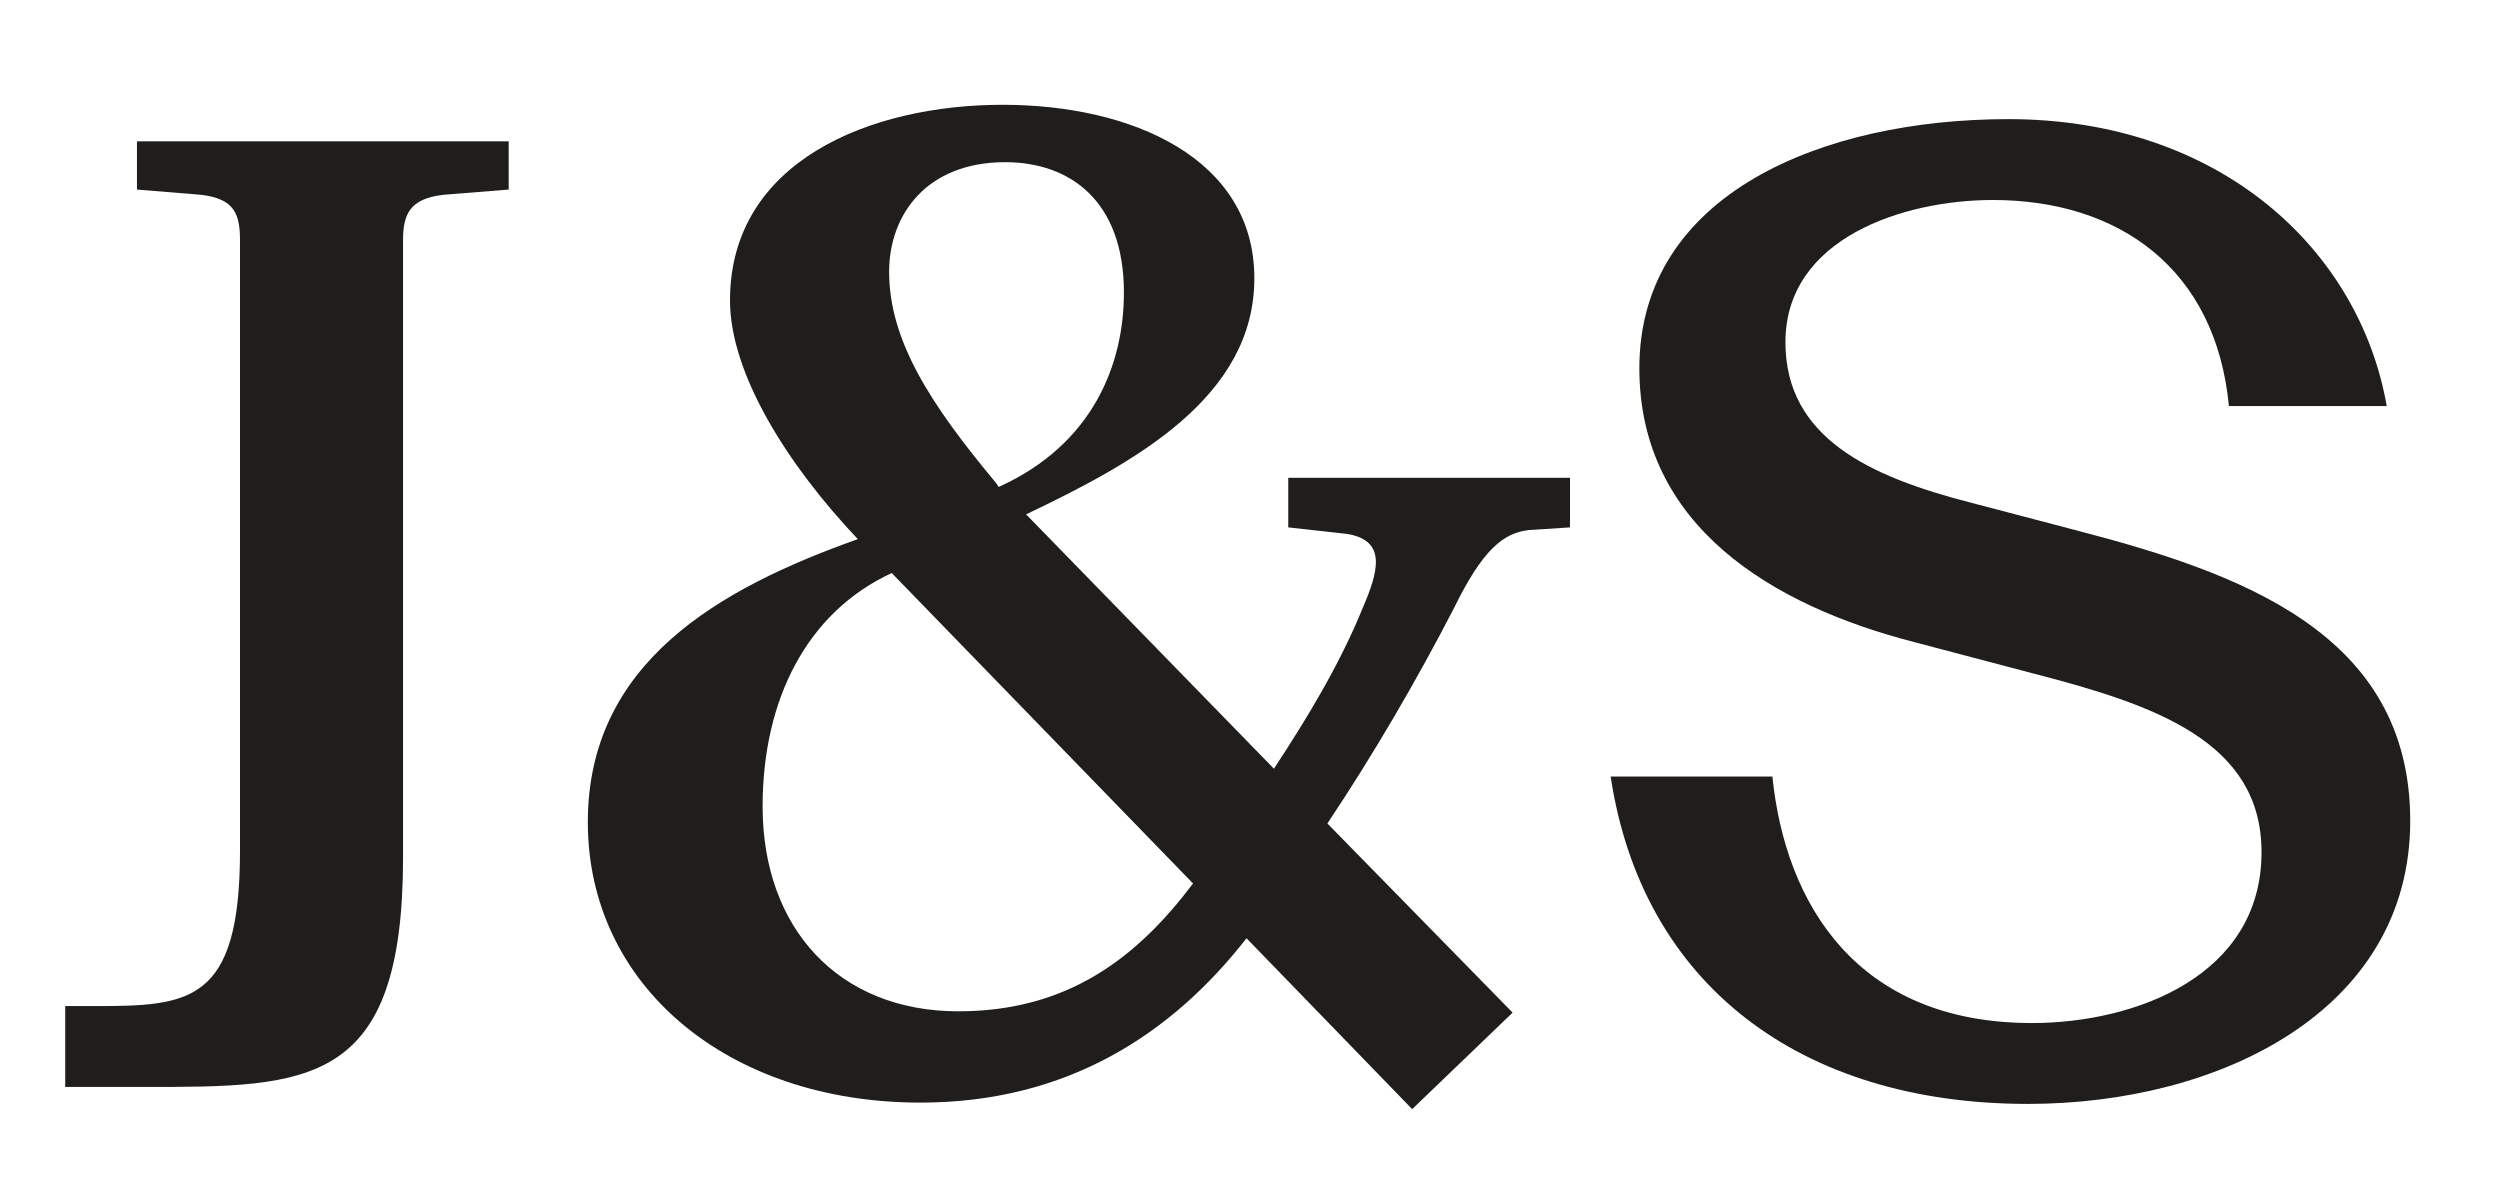 <svg width="23" height="11" viewBox="0 0 23 11" fill="none" xmlns="http://www.w3.org/2000/svg">
<path d="M3.708 2.212V7.888C3.708 10 2.844 10 1.332 10H0.6V9.256H0.864C1.74 9.256 2.208 9.232 2.208 7.828V2.212C2.208 1.972 2.16 1.828 1.848 1.792L1.26 1.744V1.3H4.68V1.744L4.08 1.792C3.768 1.828 3.708 1.972 3.708 2.212Z" fill="#1F1E1D"/>
<path d="M12.212 7.576L13.916 9.316L12.992 10.204L11.468 8.632C10.784 9.508 9.824 10.144 8.468 10.144C6.692 10.144 5.408 9.064 5.408 7.564C5.408 6.1 6.608 5.416 7.892 4.96C7.244 4.276 6.716 3.436 6.716 2.764C6.716 1.48 8.012 0.964 9.224 0.964C10.412 0.964 11.54 1.456 11.54 2.56C11.54 3.652 10.448 4.252 9.44 4.732L11.72 7.072C12.02 6.616 12.32 6.124 12.536 5.596C12.68 5.26 12.764 4.972 12.392 4.912L11.852 4.852V4.396H14.444V4.852L14.072 4.876C13.832 4.9 13.64 5.056 13.376 5.596C13.028 6.268 12.644 6.928 12.212 7.576ZM7.016 7.42C7.016 8.536 7.712 9.304 8.816 9.304C9.824 9.304 10.46 8.812 10.976 8.128L8.204 5.272C7.424 5.632 7.016 6.436 7.016 7.42ZM10.34 2.692C10.34 1.84 9.836 1.492 9.248 1.492C8.528 1.492 8.18 1.972 8.18 2.5C8.18 3.136 8.564 3.724 9.164 4.444L9.188 4.48C10.064 4.084 10.34 3.34 10.34 2.692Z" fill="#1F1E1D"/>
<path d="M21.958 3.736H20.506C20.386 2.476 19.498 1.84 18.334 1.84C17.518 1.84 16.426 2.188 16.426 3.148C16.426 4.024 17.194 4.384 18.13 4.624L19.09 4.876C20.614 5.272 22.174 5.824 22.174 7.552C22.174 9.304 20.41 10.156 18.658 10.156C16.558 10.156 15.106 9.052 14.818 7.144H16.306C16.426 8.32 17.086 9.412 18.694 9.412C19.642 9.412 20.806 8.98 20.806 7.84C20.806 6.82 19.822 6.484 18.706 6.196L17.614 5.908C16.306 5.572 15.082 4.84 15.082 3.388C15.082 1.78 16.774 1.096 18.478 1.096C20.422 1.096 21.706 2.296 21.958 3.736Z" fill="#1F1E1D"/>
</svg>
